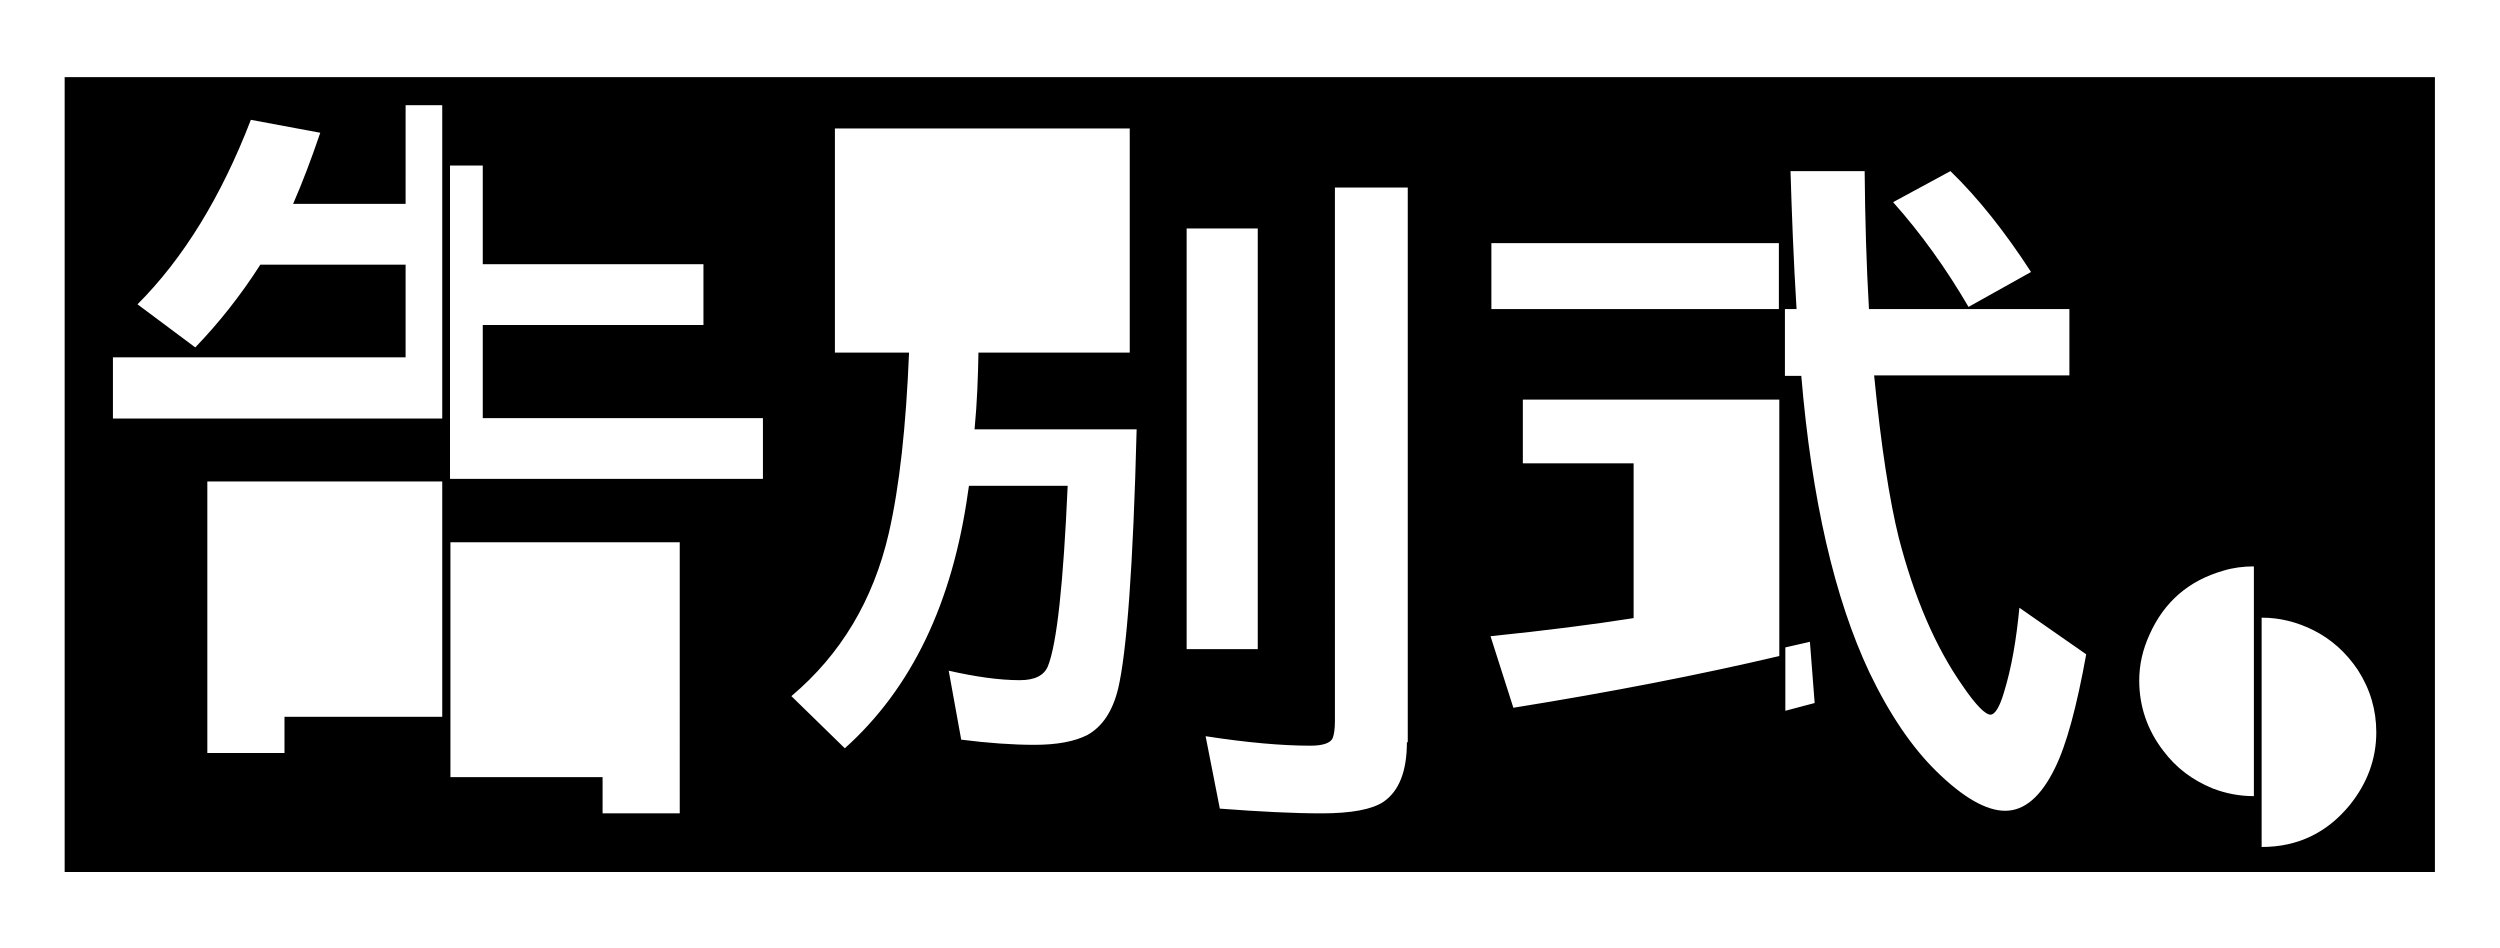 <?xml version="1.0" encoding="utf-8"?>
<!-- Generator: Adobe Illustrator 23.1.0, SVG Export Plug-In . SVG Version: 6.00 Build 0)  -->
<svg version="1.1" id="レイヤー_1" xmlns="http://www.w3.org/2000/svg" xmlns:xlink="http://www.w3.org/1999/xlink" x="0px"
	 y="0px" viewBox="0 0 580 220" style="enable-background:new 0 0 580 220;" xml:space="preserve">
<path d="M15,17.9v184.4h549.9V17.9H15z M452.5,39.7c6.4,6.2,12.6,14,18.7,23.4l-14.5,8.1c-5.2-8.9-11-17-17.5-24.3L452.5,39.7z
	 M102.6,125.7v26.4v14.2H66v8.4H48.1v-63h54.5V125.7z M102.6,97.1H26.2V82.9h67.9V61.4H60.4c-4.6,7.2-9.7,13.6-15.1,19.2l-13.4-10
	C42.5,60,51.3,45.7,58.2,27.8l16.1,3c-2.1,6.2-4.2,11.7-6.3,16.5h26.1V24.4h8.5V97.1z M157.6,188.7h-17.8v-8.4h-35.3v-14.2v-26.4
	v-13.9h53.2V188.7z M177,111.1h-72.6V38.4h7.6v22.9h51.2v14.1H112v21.6h65V111.1z M259.4,159.8c-1.3,5.3-3.7,8.8-7.1,10.7
	c-2.9,1.5-7,2.3-12.3,2.3c-5,0-10.7-0.4-17-1.2l-2.9-16c6.2,1.4,11.7,2.2,16.5,2.2c3.5,0,5.6-1.1,6.5-3.2c2.1-5.2,3.6-19.2,4.6-41.9
	h-22.9l-0.2,1.3c-3.6,25.9-13.1,45.7-28.6,59.6l-12.4-12.1c11.4-9.6,19-22.2,22.6-37.8c2.5-10.9,4-24.8,4.7-41.9h-17.2v-52h68.4v52
	H227c-0.1,5.6-0.3,11.5-0.9,17.8h37.6C262.9,131.3,261.4,151.4,259.4,159.8z M275.3,53h16.5v97.6h-16.5V53z M326.4,172.2
	c0,6.7-1.8,11.3-5.4,13.8c-2.7,1.8-7.5,2.7-14.4,2.7c-6.5,0-14.4-0.4-23.6-1.1l-3.3-16.8c9.7,1.5,17.8,2.2,24.3,2.2
	c2.9,0,4.7-0.6,5.2-1.8c0.3-0.8,0.5-2.1,0.5-3.9V43.5h16.9V172.2z M412.8,107.4v29.8v15c-18.7,4.4-39.3,8.4-61.7,12l-5.3-16.6
	c12.7-1.3,23.7-2.7,33.2-4.2v-35.9h-25.7V92.7h59.5V107.4z M412.8,71.7H346V56.4h66.7V71.7z M414.2,164.9v-14.7
	c1.9-0.4,3.8-0.9,5.7-1.3l1.1,14.2C418.7,163.7,416.5,164.3,414.2,164.9z M476.7,178.3c-3.2,6.5-7,9.8-11.5,9.8
	c-4.4,0-9.8-3.1-16-9.2c-5.6-5.5-10.8-13.1-15.5-22.9c-8.1-17.2-13.4-40.2-15.8-68.8h-3.8V71.7h2.7c-0.7-11.4-1.1-22-1.4-32h17.2
	c0.1,11.1,0.4,21.7,1,32h46.5v15.4h-45.3c1.6,16.5,3.6,29.1,5.7,37.6c3.6,13.9,8.5,25.4,14.9,34.5c3,4.4,5.2,6.6,6.4,6.6
	c1,0,2.1-1.7,3.1-5.1c1.8-5.8,2.9-12.4,3.6-19.7l15.5,10.8C481.8,164,479.4,172.9,476.7,178.3z M522.9,143.7v28.8v12.2
	c0,0-0.1,0-0.1,0c-3.2,0-6.4-0.6-9.5-1.8c-4.6-1.9-8.4-4.7-11.4-8.7c-3.7-4.8-5.6-10.3-5.6-16.3c0-3.7,0.8-7.2,2.4-10.7
	c3.4-7.6,9.1-12.5,17.1-14.8c2.3-0.7,4.7-1,7.1-1V143.7z M545.2,186.7c-5.3,6.5-12.1,9.8-20.5,9.8v-12.2v-28.8v-12.2
	c0,0,0.1,0,0.1,0c4.1,0,8.1,1,11.9,2.9c4.2,2.1,7.6,5.2,10.3,9.2c2.9,4.5,4.3,9.3,4.3,14.5C551.3,176.1,549.2,181.7,545.2,186.7z"/>
</svg>

